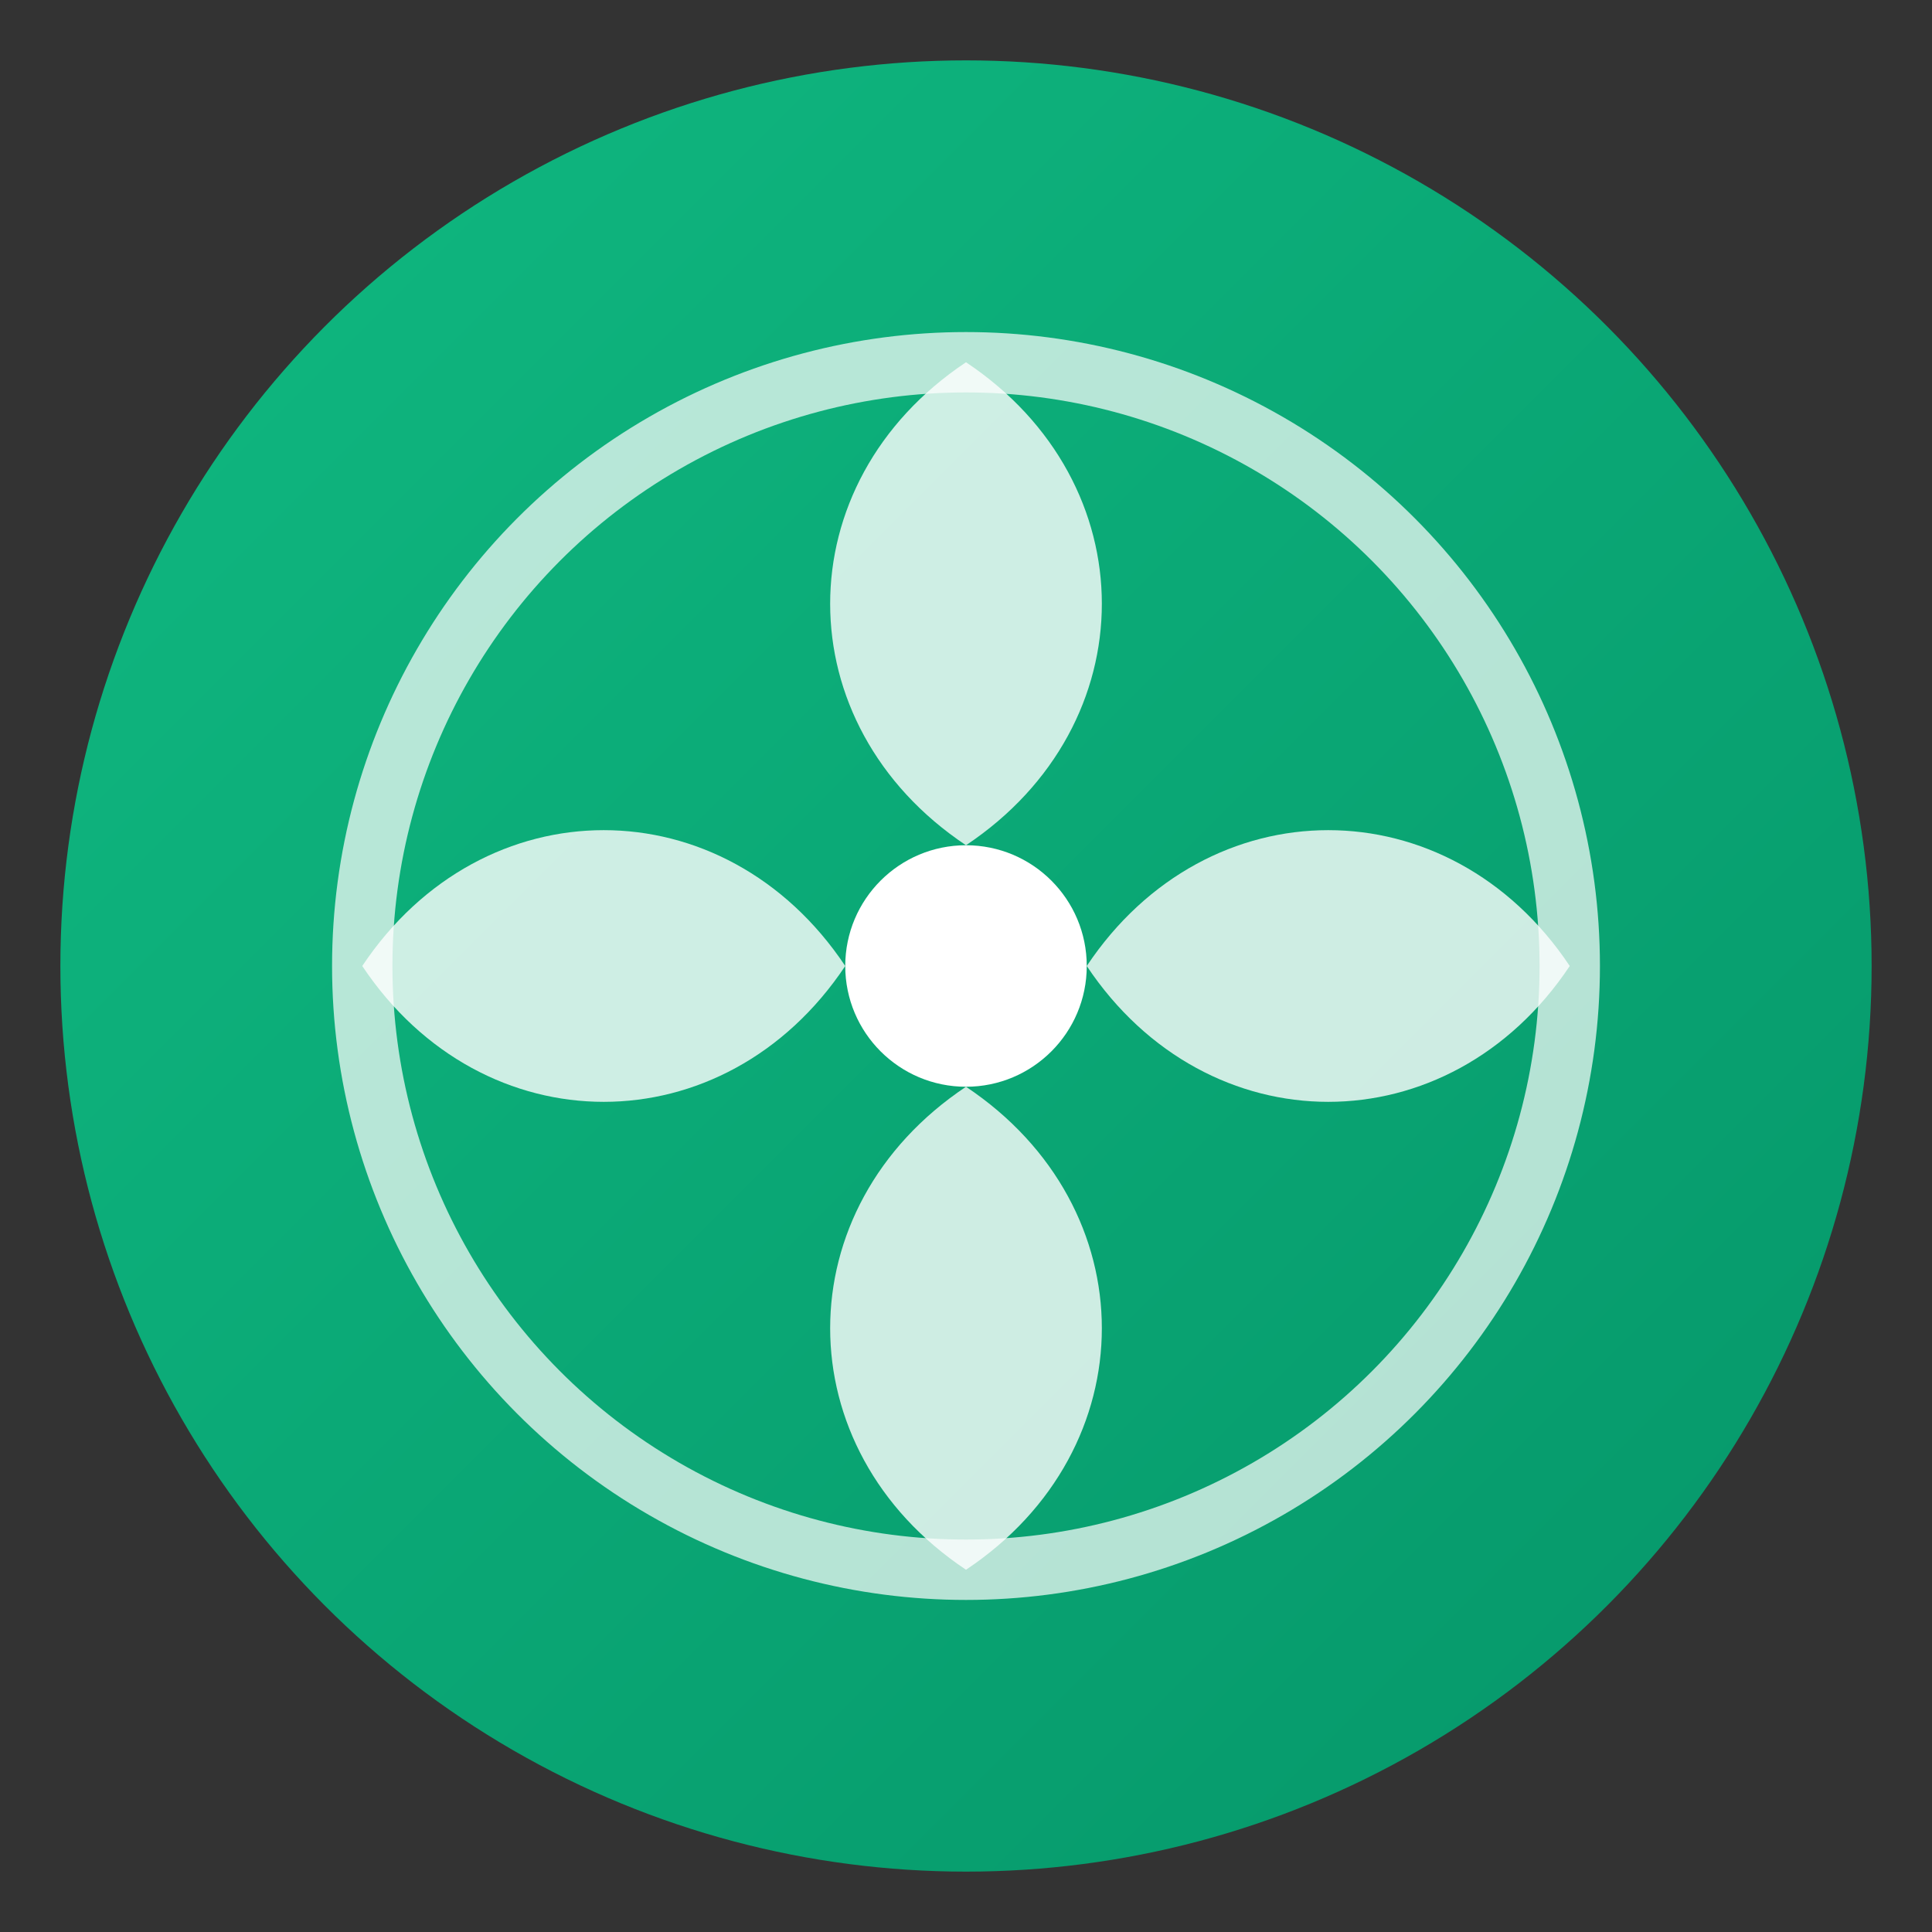 <svg viewBox="0 0 64 64" xmlns="http://www.w3.org/2000/svg">
  <rect x="0" y="0" width="64" height="64" fill="#333333" stroke="none"/>
  <defs>
    <linearGradient id="gradient" x1="0%" y1="0%" x2="100%" y2="100%">
      <stop offset="0%" stop-color="#10B981"/>
      <stop offset="100%" stop-color="#059669"/>
    </linearGradient>
  </defs>
  
  <!-- Background circle -->
  <circle cx="32" cy="32" r="30" fill="url(#gradient)"/>
  
  <!-- Inner peaceful circle -->
  <circle cx="32" cy="32" r="20" fill="none" stroke="white" stroke-width="2" opacity="0.7"/>
  
  <!-- Lotus-like petals -->
  <path d="M32 12 C26 16, 26 24, 32 28 C38 24, 38 16, 32 12 Z" fill="white" opacity="0.8"/>
  <path d="M52 32 C48 26, 40 26, 36 32 C40 38, 48 38, 52 32 Z" fill="white" opacity="0.8"/>
  <path d="M32 52 C38 48, 38 40, 32 36 C26 40, 26 48, 32 52 Z" fill="white" opacity="0.8"/>
  <path d="M12 32 C16 38, 24 38, 28 32 C24 26, 16 26, 12 32 Z" fill="white" opacity="0.8"/>
  
  <!-- Center meditation point -->
  <circle cx="32" cy="32" r="4" fill="white"/>
</svg>